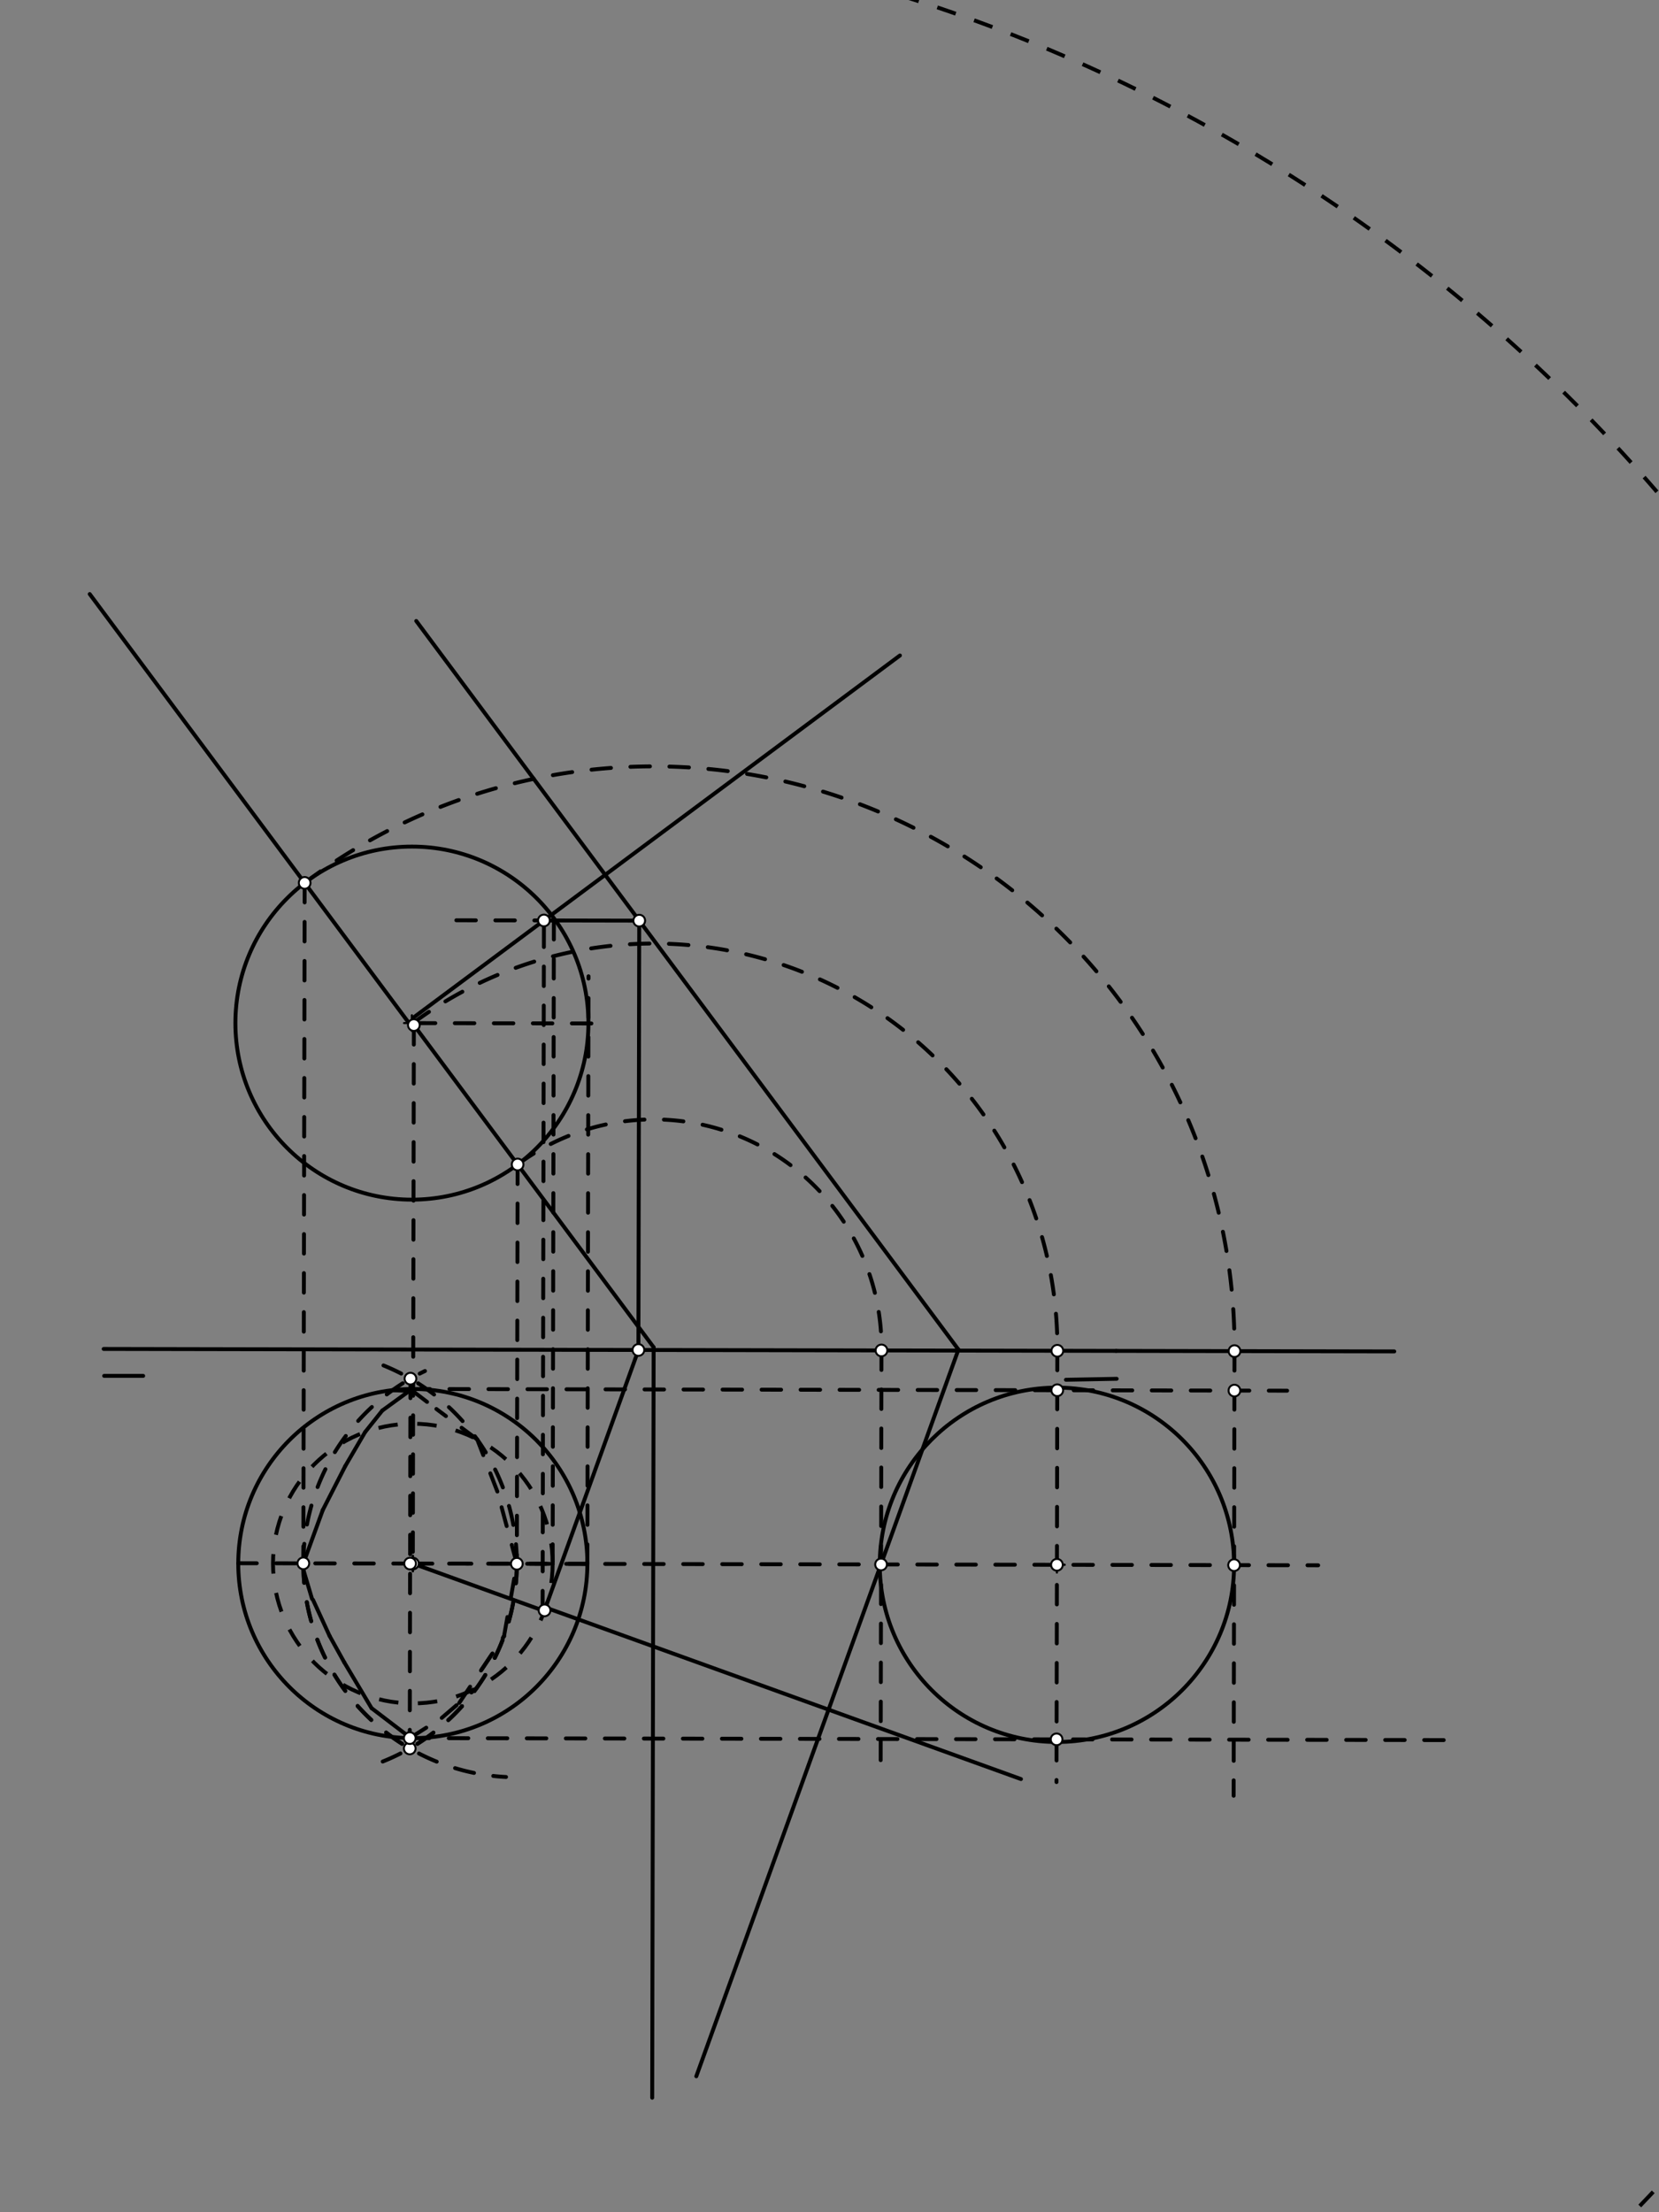 <svg xmlns="http://www.w3.org/2000/svg" class="svg--1it" height="100%" preserveAspectRatio="xMidYMid meet" viewBox="0 0 850.394 1133.858" width="100%"><rect x="0" y="0" width="850.394" height="1133.858" fill="#808080" stroke="none"/><defs><marker id="marker-arrow" markerHeight="16" markerUnits="userSpaceOnUse" markerWidth="24" orient="auto-start-reverse" refX="24" refY="4" viewBox="0 0 24 8"><path d="M 0 0 L 24 4 L 0 8 z" stroke="inherit"></path></marker></defs><g class="aux-layer--1FB"></g><g class="main-layer--3Vd"><g class="element--2qn"><line stroke="#000000" stroke-dasharray="none" stroke-linecap="round" stroke-width="2" x1="53.141" x2="572.141" y1="691.391" y2="692.391"></line></g><g class="element--2qn"><line stroke="#000000" stroke-dasharray="none" stroke-linecap="round" stroke-width="2" x1="53.391" x2="73.391" y1="705.195" y2="705.195"></line></g><g class="element--2qn"><line stroke="#000000" stroke-dasharray="none" stroke-linecap="round" stroke-width="2" x1="546.391" x2="572.391" y1="707.195" y2="706.695"></line></g><g class="element--2qn"><line stroke="#000000" stroke-dasharray="10" stroke-linecap="round" stroke-width="2" x1="212.141" x2="211.609" y1="525.391" y2="801.39"></line></g><g class="element--2qn"><g class="center--1s5"><line x1="207.609" y1="801.39" x2="215.609" y2="801.39" stroke="#000000" stroke-width="1" stroke-linecap="round"></line><line x1="211.609" y1="797.39" x2="211.609" y2="805.39" stroke="#000000" stroke-width="1" stroke-linecap="round"></line><circle class="hit--230" cx="211.609" cy="801.39" r="4" stroke="none" fill="transparent"></circle></g><circle cx="211.609" cy="801.39" fill="none" r="841.682" stroke="#000000" stroke-dasharray="10" stroke-width="2"></circle></g><g class="element--2qn"><g class="center--1s5"><line x1="207.609" y1="801.39" x2="215.609" y2="801.39" stroke="#000000" stroke-width="1" stroke-linecap="round"></line><line x1="211.609" y1="797.39" x2="211.609" y2="805.39" stroke="#000000" stroke-width="1" stroke-linecap="round"></line><circle class="hit--230" cx="211.609" cy="801.39" r="4" stroke="none" fill="transparent"></circle></g><circle cx="211.609" cy="801.39" fill="none" r="89.478" stroke="#000000" stroke-dasharray="none" stroke-width="2"></circle></g><g class="element--2qn"><line stroke="#000000" stroke-dasharray="10" stroke-linecap="round" stroke-width="2" x1="211.609" x2="301.087" y1="801.39" y2="801.562"></line></g><g class="element--2qn"><line stroke="#000000" stroke-dasharray="10" stroke-linecap="round" stroke-width="2" x1="301.087" x2="301.667" y1="801.562" y2="500.386"></line></g><g class="element--2qn"><line stroke="#000000" stroke-dasharray="10" stroke-linecap="round" stroke-width="2" x1="213.141" x2="304.14" y1="524.391" y2="524.566"></line></g><g class="element--2qn"><g class="center--1s5"><line x1="207.141" y1="524.391" x2="215.141" y2="524.391" stroke="#000000" stroke-width="1" stroke-linecap="round"></line><line x1="211.141" y1="520.391" x2="211.141" y2="528.391" stroke="#000000" stroke-width="1" stroke-linecap="round"></line><circle class="hit--230" cx="211.141" cy="524.391" r="4" stroke="none" fill="transparent"></circle></g><circle cx="211.141" cy="524.391" fill="none" r="873.886" stroke="#000000" stroke-dasharray="10" stroke-width="2"></circle></g><g class="element--2qn"><g class="center--1s5"><line x1="207.141" y1="524.391" x2="215.141" y2="524.391" stroke="#000000" stroke-width="1" stroke-linecap="round"></line><line x1="211.141" y1="520.391" x2="211.141" y2="528.391" stroke="#000000" stroke-width="1" stroke-linecap="round"></line><circle class="hit--230" cx="211.141" cy="524.391" r="4" stroke="none" fill="transparent"></circle></g><circle cx="211.141" cy="524.391" fill="none" r="90.48" stroke="#000000" stroke-dasharray="none" stroke-width="2"></circle></g><g class="element--2qn"><g class="center--1s5"><line x1="207.609" y1="801.39" x2="215.609" y2="801.39" stroke="#000000" stroke-width="1" stroke-linecap="round"></line><line x1="211.609" y1="797.39" x2="211.609" y2="805.39" stroke="#000000" stroke-width="1" stroke-linecap="round"></line><circle class="hit--230" cx="211.609" cy="801.39" r="4" stroke="none" fill="transparent"></circle></g><circle cx="211.609" cy="801.39" fill="none" r="71.67" stroke="#000000" stroke-dasharray="10" stroke-width="2"></circle></g><g class="element--2qn"><line stroke="#000000" stroke-dasharray="10" stroke-linecap="round" stroke-width="2" x1="283.279" x2="283.914" y1="801.528" y2="471.78"></line></g><g class="element--2qn"><line stroke="#000000" stroke-dasharray="10" stroke-linecap="round" stroke-width="2" x1="283.914" x2="231.14" y1="471.78" y2="471.678"></line></g><g class="element--2qn"><line stroke="#000000" stroke-dasharray="10" stroke-linecap="round" stroke-width="2" x1="278.135" x2="278.816" y1="825.389" y2="471.77"></line></g><g class="element--2qn"><line stroke="#000000" stroke-dasharray="none" stroke-linecap="round" stroke-width="2" x1="212.141" x2="278.816" y1="521.391" y2="471.77"></line></g><g class="element--2qn"><line stroke="#000000" stroke-dasharray="none" stroke-linecap="round" stroke-width="2" x1="278.816" x2="461.307" y1="471.77" y2="335.958"></line></g><g class="element--2qn"><line stroke="#000000" stroke-dasharray="none" stroke-linecap="round" stroke-width="2" x1="211.609" x2="278.141" y1="801.39" y2="825.391"></line></g><g class="element--2qn"><line stroke="#000000" stroke-dasharray="none" stroke-linecap="round" stroke-width="2" x1="278.141" x2="523.338" y1="823.391" y2="911.844"></line></g><g class="element--2qn"><line stroke="#000000" stroke-dasharray="none" stroke-linecap="round" stroke-width="2" x1="279.641" x2="327.246" y1="823.932" y2="691.971"></line></g><g class="element--2qn"><line stroke="#000000" stroke-dasharray="none" stroke-linecap="round" stroke-width="2" x1="327.246" x2="327.671" y1="691.971" y2="471.394"></line></g><g class="element--2qn"><line stroke="#000000" stroke-dasharray="none" stroke-linecap="round" stroke-width="2" x1="278.816" x2="327.67" y1="471.77" y2="471.864"></line></g><g class="element--2qn"><line stroke="#000000" stroke-dasharray="none" stroke-linecap="round" stroke-width="2" x1="327.67" x2="491.289" y1="471.864" y2="691.719"></line></g><g class="element--2qn"><line stroke="#000000" stroke-dasharray="none" stroke-linecap="round" stroke-width="2" x1="327.67" x2="213.364" y1="471.864" y2="318.271"></line></g><g class="element--2qn"><line stroke="#000000" stroke-dasharray="none" stroke-linecap="round" stroke-width="2" x1="491.289" x2="356.919" y1="691.719" y2="1064.197"></line></g><g class="element--2qn"><line stroke="#000000" stroke-dasharray="none" stroke-linecap="round" stroke-width="2" x1="212.141" x2="335.054" y1="525.391" y2="690.549"></line></g><g class="element--2qn"><line stroke="#000000" stroke-dasharray="none" stroke-linecap="round" stroke-width="2" x1="211.141" x2="45.991" y1="526.391" y2="304.479"></line></g><g class="element--2qn"><line stroke="#000000" stroke-dasharray="none" stroke-linecap="round" stroke-width="2" x1="335.054" x2="334.313" y1="690.549" y2="1075.175"></line></g><g class="element--2qn"><line stroke="#000000" stroke-dasharray="10" stroke-linecap="round" stroke-width="2" x1="211.609" x2="122.131" y1="801.39" y2="801.217"></line></g><g class="element--2qn"><line stroke="#000000" stroke-dasharray="10" stroke-linecap="round" stroke-width="2" x1="156.168" x2="155.496" y1="452.524" y2="801.281"></line></g><g class="element--2qn"><line stroke="#000000" stroke-dasharray="10" stroke-linecap="round" stroke-width="2" x1="265.324" x2="264.93" y1="596.853" y2="801.492"></line></g><g class="element--2qn"><path d="M 264.93 801.492 A 109.434 109.434 0 0 0 188.048 696.801" fill="none" stroke="#000000" stroke-dasharray="10" stroke-linecap="round" stroke-width="2"></path></g><g class="element--2qn"><path d="M 264.93 801.492 A 109.434 109.434 0 0 1 210.975 895.61" fill="none" stroke="#000000" stroke-dasharray="10" stroke-linecap="round" stroke-width="2"></path></g><g class="element--2qn"><path d="M 155.496 801.281 A 109.434 109.434 0 0 1 217.852 702.703" fill="none" stroke="#000000" stroke-dasharray="10" stroke-linecap="round" stroke-width="2"></path></g><g class="element--2qn"><path d="M 155.496 801.281 A 109.434 109.434 0 0 0 214.569 898.649" fill="none" stroke="#000000" stroke-dasharray="10" stroke-linecap="round" stroke-width="2"></path></g><g class="element--2qn"><path d="M 155.496 801.281 A 109.434 109.434 0 0 0 259.375 910.785" fill="none" stroke="#000000" stroke-dasharray="10" stroke-linecap="round" stroke-width="2"></path></g><g class="element--2qn"><path d="M 264.93 801.492 A 109.434 109.434 0 0 1 187.604 905.899" fill="none" stroke="#000000" stroke-dasharray="10" stroke-linecap="round" stroke-width="2"></path></g><g class="element--2qn"><line stroke="#000000" stroke-dasharray="10" stroke-linecap="round" stroke-width="2" x1="210.396" x2="210.031" y1="706.615" y2="896.159"></line></g><g class="element--2qn"><line stroke="#000000" stroke-dasharray="10" stroke-linecap="round" stroke-width="2" x1="210.445" x2="201.22" y1="712.984" y2="712.516"></line></g><g class="element--2qn"><line stroke="#000000" stroke-dasharray="none" stroke-linecap="round" stroke-width="2" x1="210.945" x2="201.22" y1="712.484" y2="712.516"></line></g><g class="element--2qn"><line stroke="#000000" stroke-dasharray="none" stroke-linecap="round" stroke-width="2" x1="210.384" x2="195.945" y1="712.486" y2="722.984"></line></g><g class="element--2qn"><line stroke="#000000" stroke-dasharray="none" stroke-linecap="round" stroke-width="2" x1="195.945" x2="187.278" y1="722.984" y2="733.855"></line></g><g class="element--2qn"><line stroke="#000000" stroke-dasharray="none" stroke-linecap="round" stroke-width="2" x1="187.142" x2="176.945" y1="734.025" y2="751.484"></line></g><g class="element--2qn"><line stroke="#000000" stroke-dasharray="none" stroke-linecap="round" stroke-width="2" x1="176.945" x2="165.445" y1="751.484" y2="773.984"></line></g><g class="element--2qn"><line stroke="#000000" stroke-dasharray="none" stroke-linecap="round" stroke-width="2" x1="165.445" x2="155.496" y1="773.984" y2="801.281"></line></g><g class="element--2qn"><line stroke="#000000" stroke-dasharray="none" stroke-linecap="round" stroke-width="2" x1="154.445" x2="159.945" y1="800.984" y2="819.484"></line></g><g class="element--2qn"><line stroke="#000000" stroke-dasharray="none" stroke-linecap="round" stroke-width="2" x1="160.445" x2="168.945" y1="819.984" y2="838.484"></line></g><g class="element--2qn"><line stroke="#000000" stroke-dasharray="none" stroke-linecap="round" stroke-width="2" x1="168.945" x2="176.445" y1="838.484" y2="851.984"></line></g><g class="element--2qn"><line stroke="#000000" stroke-dasharray="none" stroke-linecap="round" stroke-width="2" x1="176.445" x2="190.445" y1="851.984" y2="875.484"></line></g><g class="element--2qn"><line stroke="#000000" stroke-dasharray="none" stroke-linecap="round" stroke-width="2" x1="190.445" x2="209.445" y1="875.484" y2="889.984"></line></g><g class="element--2qn"><line stroke="#000000" stroke-dasharray="10" stroke-linecap="round" stroke-width="2" x1="210.041" x2="226.445" y1="890.854" y2="880.484"></line></g><g class="element--2qn"><line stroke="#000000" stroke-dasharray="10" stroke-linecap="round" stroke-width="2" x1="226.445" x2="244.371" y1="880.484" y2="865.133"></line></g><g class="element--2qn"><line stroke="#000000" stroke-dasharray="10" stroke-linecap="round" stroke-width="2" x1="235.408" x2="258.302" y1="872.809" y2="838.717"></line></g><g class="element--2qn"><line stroke="#000000" stroke-dasharray="10" stroke-linecap="round" stroke-width="2" x1="246.855" x2="258.358" y1="855.763" y2="838.634"></line></g><g class="element--2qn"><line stroke="#000000" stroke-dasharray="10" stroke-linecap="round" stroke-width="2" x1="258.358" x2="264.93" y1="838.634" y2="801.492"></line></g><g class="element--2qn"><line stroke="#000000" stroke-dasharray="10" stroke-linecap="round" stroke-width="2" x1="264.93" x2="254.945" y1="801.492" y2="764.484"></line></g><g class="element--2qn"><line stroke="#000000" stroke-dasharray="10" stroke-linecap="round" stroke-width="2" x1="254.945" x2="244.616" y1="764.484" y2="737.773"></line></g><g class="element--2qn"><line stroke="#000000" stroke-dasharray="10" stroke-linecap="round" stroke-width="2" x1="244.616" x2="223.685" y1="737.773" y2="722.163"></line></g><g class="element--2qn"><line stroke="#000000" stroke-dasharray="10" stroke-linecap="round" stroke-width="2" x1="210.945" x2="223.445" y1="712.484" y2="721.984"></line></g><g class="element--2qn"><path d="M 156.168 452.524 A 297.751 297.751 0 0 1 632.756 695.914" fill="none" stroke="#000000" stroke-dasharray="10" stroke-linecap="round" stroke-width="2"></path></g><g class="element--2qn"><path d="M 265.324 596.853 A 116.795 116.795 0 0 1 451.838 692.159" fill="none" stroke="#000000" stroke-dasharray="10" stroke-linecap="round" stroke-width="2"></path></g><g class="element--2qn"><path d="M 211.703 524.391 A 206.94 206.94 0 0 1 541.986 692.333" fill="none" stroke="#000000" stroke-dasharray="10" stroke-linecap="round" stroke-width="2"></path></g><g class="element--2qn"><line stroke="#000000" stroke-dasharray="none" stroke-linecap="round" stroke-width="2" x1="572.141" x2="714.697" y1="692.391" y2="692.665"></line></g><g class="element--2qn"><line stroke="#000000" stroke-dasharray="10" stroke-linecap="round" stroke-width="2" x1="451.838" x2="451.423" y1="692.159" y2="907.392"></line></g><g class="element--2qn"><line stroke="#000000" stroke-dasharray="10" stroke-linecap="round" stroke-width="2" x1="541.986" x2="541.56" y1="692.333" y2="913.39"></line></g><g class="element--2qn"><line stroke="#000000" stroke-dasharray="10" stroke-linecap="round" stroke-width="2" x1="632.798" x2="632.359" y1="692.507" y2="920.402"></line></g><g class="element--2qn"><line stroke="#000000" stroke-dasharray="10" stroke-linecap="round" stroke-width="2" x1="210.386" x2="659.774" y1="711.92" y2="712.785"></line></g><g class="element--2qn"><line stroke="#000000" stroke-dasharray="10" stroke-linecap="round" stroke-width="2" x1="210.041" x2="740.671" y1="890.854" y2="891.877"></line></g><g class="element--2qn"><line stroke="#000000" stroke-dasharray="10" stroke-linecap="round" stroke-width="2" x1="210.213" x2="675.69" y1="801.387" y2="802.284"></line></g><g class="element--2qn"><g class="center--1s5"><line x1="537.774" y1="802.026" x2="545.774" y2="802.026" stroke="#000000" stroke-width="1" stroke-linecap="round"></line><line x1="541.774" y1="798.026" x2="541.774" y2="806.026" stroke="#000000" stroke-width="1" stroke-linecap="round"></line><circle class="hit--230" cx="541.774" cy="802.026" r="4" stroke="none" fill="transparent"></circle></g><circle cx="541.774" cy="802.026" fill="none" r="1054.436" stroke="#000000" stroke-dasharray="10" stroke-width="2"></circle></g><g class="element--2qn"><g class="center--1s5"><line x1="537.774" y1="802.026" x2="545.774" y2="802.026" stroke="#000000" stroke-width="1" stroke-linecap="round"></line><line x1="541.774" y1="798.026" x2="541.774" y2="806.026" stroke="#000000" stroke-width="1" stroke-linecap="round"></line><circle class="hit--230" cx="541.774" cy="802.026" r="4" stroke="none" fill="transparent"></circle></g><circle cx="541.774" cy="802.026" fill="none" r="90.813" stroke="#000000" stroke-dasharray="none" stroke-width="2"></circle></g><g class="element--2qn"><circle cx="212.141" cy="525.391" r="3" stroke="#000000" stroke-width="1" fill="#ffffff"></circle>}</g><g class="element--2qn"><circle cx="211.609" cy="801.39" r="3" stroke="#000000" stroke-width="1" fill="#ffffff"></circle>}</g><g class="element--2qn"><circle cx="279.141" cy="825.391" r="3" stroke="#000000" stroke-width="1" fill="#ffffff"></circle>}</g><g class="element--2qn"><circle cx="278.816" cy="471.77" r="3" stroke="#000000" stroke-width="1" fill="#ffffff"></circle>}</g><g class="element--2qn"><circle cx="327.67" cy="471.864" r="3" stroke="#000000" stroke-width="1" fill="#ffffff"></circle>}</g><g class="element--2qn"><circle cx="327.246" cy="691.919" r="3" stroke="#000000" stroke-width="1" fill="#ffffff"></circle>}</g><g class="element--2qn"><circle cx="156.168" cy="452.524" r="3" stroke="#000000" stroke-width="1" fill="#ffffff"></circle>}</g><g class="element--2qn"><circle cx="265.324" cy="596.853" r="3" stroke="#000000" stroke-width="1" fill="#ffffff"></circle>}</g><g class="element--2qn"><circle cx="155.496" cy="801.281" r="3" stroke="#000000" stroke-width="1" fill="#ffffff"></circle>}</g><g class="element--2qn"><circle cx="264.93" cy="801.492" r="3" stroke="#000000" stroke-width="1" fill="#ffffff"></circle>}</g><g class="element--2qn"><circle cx="210.396" cy="706.615" r="3" stroke="#000000" stroke-width="1" fill="#ffffff"></circle>}</g><g class="element--2qn"><circle cx="210.031" cy="896.159" r="3" stroke="#000000" stroke-width="1" fill="#ffffff"></circle>}</g><g class="element--2qn"><circle cx="210.213" cy="801.387" r="3" stroke="#000000" stroke-width="1" fill="#ffffff"></circle>}</g><g class="element--2qn"><circle cx="210.041" cy="890.854" r="3" stroke="#000000" stroke-width="1" fill="#ffffff"></circle>}</g><g class="element--2qn"><circle cx="451.838" cy="692.159" r="3" stroke="#000000" stroke-width="1" fill="#ffffff"></circle>}</g><g class="element--2qn"><circle cx="541.986" cy="692.333" r="3" stroke="#000000" stroke-width="1" fill="#ffffff"></circle>}</g><g class="element--2qn"><circle cx="632.798" cy="692.507" r="3" stroke="#000000" stroke-width="1" fill="#ffffff"></circle>}</g><g class="element--2qn"><circle cx="541.774" cy="802.026" r="3" stroke="#000000" stroke-width="1" fill="#ffffff"></circle>}</g><g class="element--2qn"><circle cx="451.626" cy="801.852" r="3" stroke="#000000" stroke-width="1" fill="#ffffff"></circle>}</g><g class="element--2qn"><circle cx="541.947" cy="712.558" r="3" stroke="#000000" stroke-width="1" fill="#ffffff"></circle>}</g><g class="element--2qn"><circle cx="632.759" cy="712.733" r="3" stroke="#000000" stroke-width="1" fill="#ffffff"></circle>}</g><g class="element--2qn"><circle cx="632.587" cy="802.201" r="3" stroke="#000000" stroke-width="1" fill="#ffffff"></circle>}</g><g class="element--2qn"><circle cx="541.602" cy="891.493" r="3" stroke="#000000" stroke-width="1" fill="#ffffff"></circle>}</g></g><g class="snaps-layer--2PT"></g><g class="temp-layer--rAP"></g></svg>